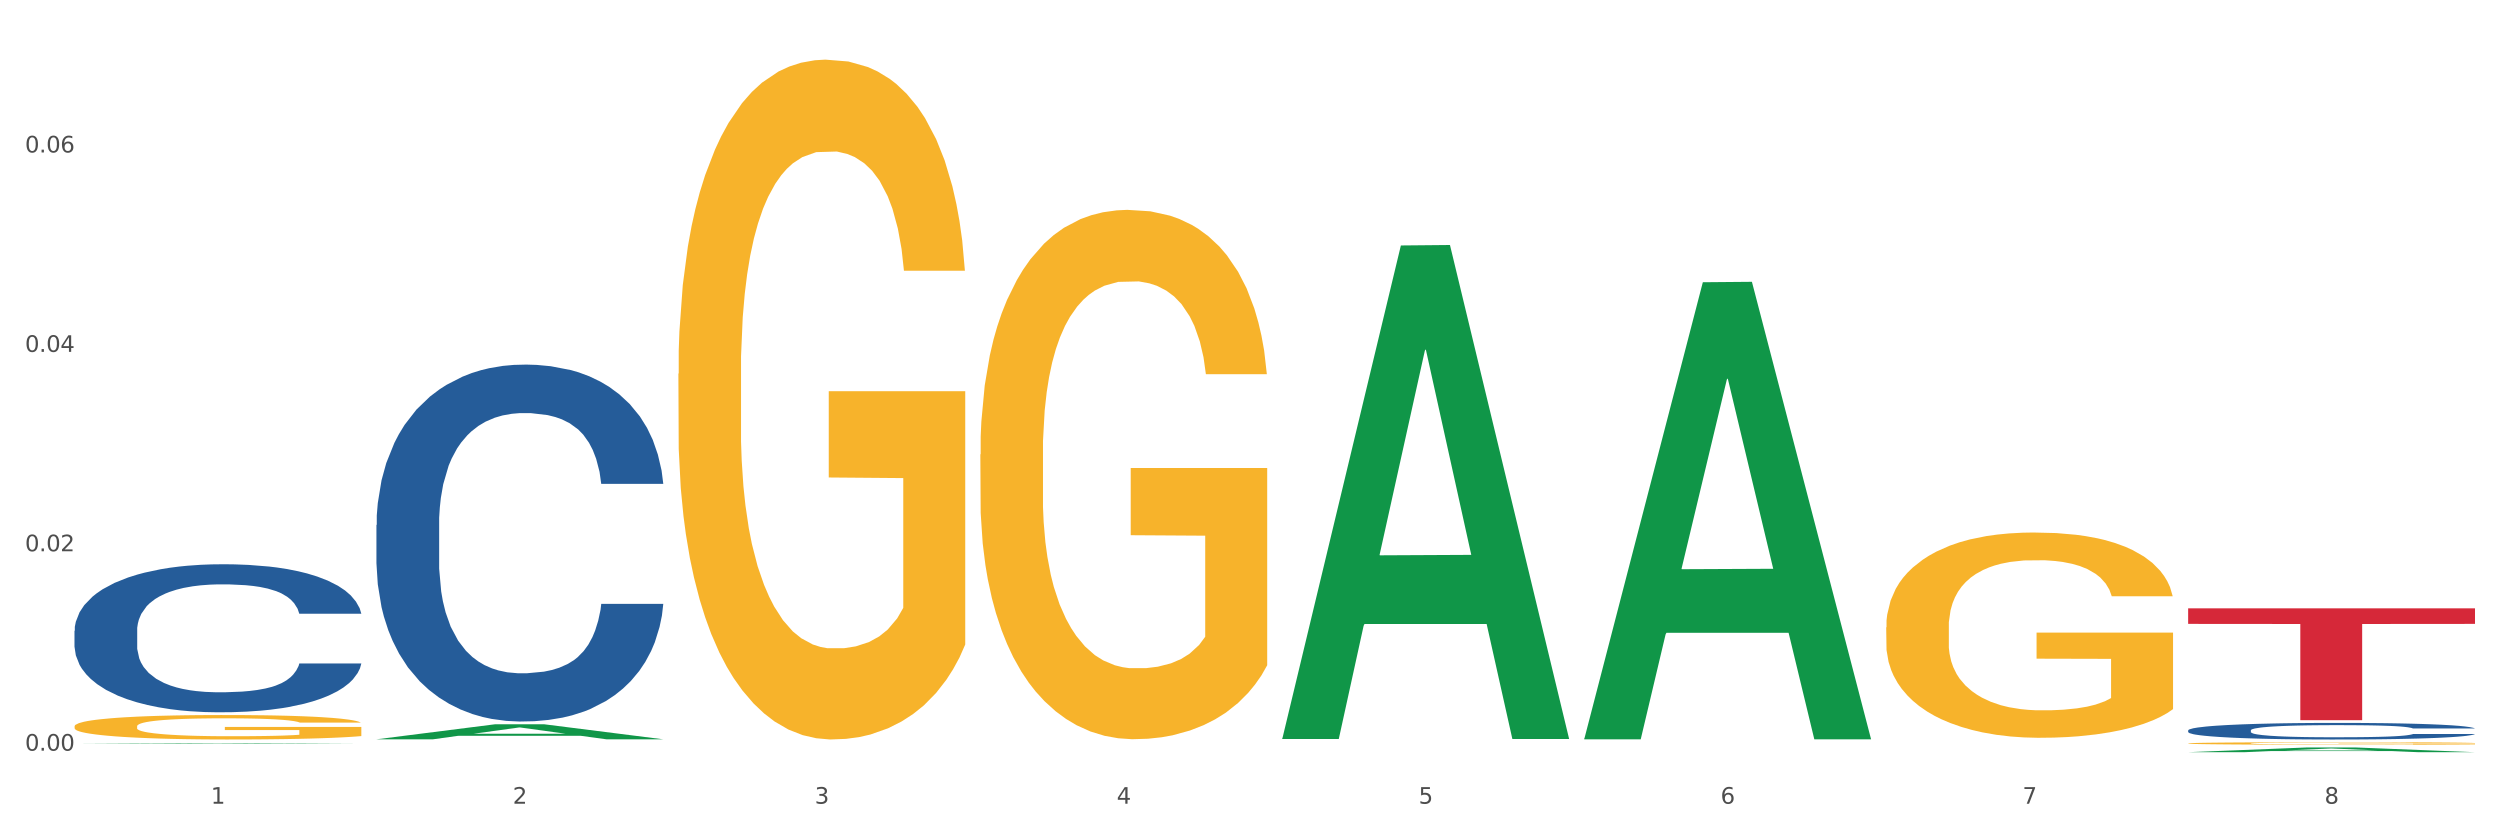 <?xml version="1.0" encoding="utf-8" standalone="no"?>
<!DOCTYPE svg PUBLIC "-//W3C//DTD SVG 1.1//EN"
  "http://www.w3.org/Graphics/SVG/1.1/DTD/svg11.dtd">
<svg xmlns:xlink="http://www.w3.org/1999/xlink" width="1080pt" height="360pt" viewBox="0 0 1080 360" xmlns="http://www.w3.org/2000/svg" version="1.1">
 <rect x="0" y="0" width="1080" height="360" fill="#333333" stroke="none"/>
 <defs>
  <style type="text/css">*{stroke-linejoin: round; stroke-linecap: butt}</style>
 </defs>
 <g id="figure_1">
  <g id="patch_1">
   <path d="M 0 360 
L 1080 360 
L 1080 0 
L 0 0 
z
" style="fill: #ffffff; stroke: #ffffff; stroke-linejoin: miter"/>
  </g>
  <g id="axes_1">
   <g id="matplotlib.axis_1">
    <g id="xtick_1">
     <g id="text_1">
      <!-- 1 -->
      <g style="fill: #4d4d4d" transform="translate(91.082 347.204) scale(0.096 -0.096)">
       <defs>
        <path id="DejaVuSans-31" d="M 794 531 
L 1825 531 
L 1825 4091 
L 703 3866 
L 703 4441 
L 1819 4666 
L 2450 4666 
L 2450 531 
L 3481 531 
L 3481 0 
L 794 0 
L 794 531 
z
" transform="scale(0.016)"/>
       </defs>
       <use xlink:href="#DejaVuSans-31"/>
      </g>
     </g>
    </g>
    <g id="xtick_2">
     <g id="text_2">
      <!-- 2 -->
      <g style="fill: #4d4d4d" transform="translate(221.525 347.204) scale(0.096 -0.096)">
       <defs>
        <path id="DejaVuSans-32" d="M 1228 531 
L 3431 531 
L 3431 0 
L 469 0 
L 469 531 
Q 828 903 1448 1529 
Q 2069 2156 2228 2338 
Q 2531 2678 2651 2914 
Q 2772 3150 2772 3378 
Q 2772 3750 2511 3984 
Q 2250 4219 1831 4219 
Q 1534 4219 1204 4116 
Q 875 4013 500 3803 
L 500 4441 
Q 881 4594 1212 4672 
Q 1544 4750 1819 4750 
Q 2544 4750 2975 4387 
Q 3406 4025 3406 3419 
Q 3406 3131 3298 2873 
Q 3191 2616 2906 2266 
Q 2828 2175 2409 1742 
Q 1991 1309 1228 531 
z
" transform="scale(0.016)"/>
       </defs>
       <use xlink:href="#DejaVuSans-32"/>
      </g>
     </g>
    </g>
    <g id="xtick_3">
     <g id="text_3">
      <!-- 3 -->
      <g style="fill: #4d4d4d" transform="translate(351.968 347.204) scale(0.096 -0.096)">
       <defs>
        <path id="DejaVuSans-33" d="M 2597 2516 
Q 3050 2419 3304 2112 
Q 3559 1806 3559 1356 
Q 3559 666 3084 287 
Q 2609 -91 1734 -91 
Q 1441 -91 1130 -33 
Q 819 25 488 141 
L 488 750 
Q 750 597 1062 519 
Q 1375 441 1716 441 
Q 2309 441 2620 675 
Q 2931 909 2931 1356 
Q 2931 1769 2642 2001 
Q 2353 2234 1838 2234 
L 1294 2234 
L 1294 2753 
L 1863 2753 
Q 2328 2753 2575 2939 
Q 2822 3125 2822 3475 
Q 2822 3834 2567 4026 
Q 2313 4219 1838 4219 
Q 1578 4219 1281 4162 
Q 984 4106 628 3988 
L 628 4550 
Q 988 4650 1302 4700 
Q 1616 4750 1894 4750 
Q 2613 4750 3031 4423 
Q 3450 4097 3450 3541 
Q 3450 3153 3228 2886 
Q 3006 2619 2597 2516 
z
" transform="scale(0.016)"/>
       </defs>
       <use xlink:href="#DejaVuSans-33"/>
      </g>
     </g>
    </g>
    <g id="xtick_4">
     <g id="text_4">
      <!-- 4 -->
      <g style="fill: #4d4d4d" transform="translate(482.412 347.204) scale(0.096 -0.096)">
       <defs>
        <path id="DejaVuSans-34" d="M 2419 4116 
L 825 1625 
L 2419 1625 
L 2419 4116 
z
M 2253 4666 
L 3047 4666 
L 3047 1625 
L 3713 1625 
L 3713 1100 
L 3047 1100 
L 3047 0 
L 2419 0 
L 2419 1100 
L 313 1100 
L 313 1709 
L 2253 4666 
z
" transform="scale(0.016)"/>
       </defs>
       <use xlink:href="#DejaVuSans-34"/>
      </g>
     </g>
    </g>
    <g id="xtick_5">
     <g id="text_5">
      <!-- 5 -->
      <g style="fill: #4d4d4d" transform="translate(612.855 347.204) scale(0.096 -0.096)">
       <defs>
        <path id="DejaVuSans-35" d="M 691 4666 
L 3169 4666 
L 3169 4134 
L 1269 4134 
L 1269 2991 
Q 1406 3038 1543 3061 
Q 1681 3084 1819 3084 
Q 2600 3084 3056 2656 
Q 3513 2228 3513 1497 
Q 3513 744 3044 326 
Q 2575 -91 1722 -91 
Q 1428 -91 1123 -41 
Q 819 9 494 109 
L 494 744 
Q 775 591 1075 516 
Q 1375 441 1709 441 
Q 2250 441 2565 725 
Q 2881 1009 2881 1497 
Q 2881 1984 2565 2268 
Q 2250 2553 1709 2553 
Q 1456 2553 1204 2497 
Q 953 2441 691 2322 
L 691 4666 
z
" transform="scale(0.016)"/>
       </defs>
       <use xlink:href="#DejaVuSans-35"/>
      </g>
     </g>
    </g>
    <g id="xtick_6">
     <g id="text_6">
      <!-- 6 -->
      <g style="fill: #4d4d4d" transform="translate(743.299 347.204) scale(0.096 -0.096)">
       <defs>
        <path id="DejaVuSans-36" d="M 2113 2584 
Q 1688 2584 1439 2293 
Q 1191 2003 1191 1497 
Q 1191 994 1439 701 
Q 1688 409 2113 409 
Q 2538 409 2786 701 
Q 3034 994 3034 1497 
Q 3034 2003 2786 2293 
Q 2538 2584 2113 2584 
z
M 3366 4563 
L 3366 3988 
Q 3128 4100 2886 4159 
Q 2644 4219 2406 4219 
Q 1781 4219 1451 3797 
Q 1122 3375 1075 2522 
Q 1259 2794 1537 2939 
Q 1816 3084 2150 3084 
Q 2853 3084 3261 2657 
Q 3669 2231 3669 1497 
Q 3669 778 3244 343 
Q 2819 -91 2113 -91 
Q 1303 -91 875 529 
Q 447 1150 447 2328 
Q 447 3434 972 4092 
Q 1497 4750 2381 4750 
Q 2619 4750 2861 4703 
Q 3103 4656 3366 4563 
z
" transform="scale(0.016)"/>
       </defs>
       <use xlink:href="#DejaVuSans-36"/>
      </g>
     </g>
    </g>
    <g id="xtick_7">
     <g id="text_7">
      <!-- 7 -->
      <g style="fill: #4d4d4d" transform="translate(873.742 347.204) scale(0.096 -0.096)">
       <defs>
        <path id="DejaVuSans-37" d="M 525 4666 
L 3525 4666 
L 3525 4397 
L 1831 0 
L 1172 0 
L 2766 4134 
L 525 4134 
L 525 4666 
z
" transform="scale(0.016)"/>
       </defs>
       <use xlink:href="#DejaVuSans-37"/>
      </g>
     </g>
    </g>
    <g id="xtick_8">
     <g id="text_8">
      <!-- 8 -->
      <g style="fill: #4d4d4d" transform="translate(1004.185 347.204) scale(0.096 -0.096)">
       <defs>
        <path id="DejaVuSans-38" d="M 2034 2216 
Q 1584 2216 1326 1975 
Q 1069 1734 1069 1313 
Q 1069 891 1326 650 
Q 1584 409 2034 409 
Q 2484 409 2743 651 
Q 3003 894 3003 1313 
Q 3003 1734 2745 1975 
Q 2488 2216 2034 2216 
z
M 1403 2484 
Q 997 2584 770 2862 
Q 544 3141 544 3541 
Q 544 4100 942 4425 
Q 1341 4750 2034 4750 
Q 2731 4750 3128 4425 
Q 3525 4100 3525 3541 
Q 3525 3141 3298 2862 
Q 3072 2584 2669 2484 
Q 3125 2378 3379 2068 
Q 3634 1759 3634 1313 
Q 3634 634 3220 271 
Q 2806 -91 2034 -91 
Q 1263 -91 848 271 
Q 434 634 434 1313 
Q 434 1759 690 2068 
Q 947 2378 1403 2484 
z
M 1172 3481 
Q 1172 3119 1398 2916 
Q 1625 2713 2034 2713 
Q 2441 2713 2670 2916 
Q 2900 3119 2900 3481 
Q 2900 3844 2670 4047 
Q 2441 4250 2034 4250 
Q 1625 4250 1398 4047 
Q 1172 3844 1172 3481 
z
" transform="scale(0.016)"/>
       </defs>
       <use xlink:href="#DejaVuSans-38"/>
      </g>
     </g>
    </g>
    <g id="xtick_9"/>
    <g id="xtick_10"/>
    <g id="xtick_11"/>
    <g id="xtick_12"/>
    <g id="xtick_13"/>
    <g id="xtick_14"/>
    <g id="xtick_15"/>
   </g>
   <g id="matplotlib.axis_2">
    <g id="ytick_1">
     <g id="text_9">
      <!-- 0.00 -->
      <g style="fill: #4d4d4d" transform="translate(10.8 324.292) scale(0.096 -0.096)">
       <defs>
        <path id="DejaVuSans-30" d="M 2034 4250 
Q 1547 4250 1301 3770 
Q 1056 3291 1056 2328 
Q 1056 1369 1301 889 
Q 1547 409 2034 409 
Q 2525 409 2770 889 
Q 3016 1369 3016 2328 
Q 3016 3291 2770 3770 
Q 2525 4250 2034 4250 
z
M 2034 4750 
Q 2819 4750 3233 4129 
Q 3647 3509 3647 2328 
Q 3647 1150 3233 529 
Q 2819 -91 2034 -91 
Q 1250 -91 836 529 
Q 422 1150 422 2328 
Q 422 3509 836 4129 
Q 1250 4750 2034 4750 
z
" transform="scale(0.016)"/>
        <path id="DejaVuSans-2e" d="M 684 794 
L 1344 794 
L 1344 0 
L 684 0 
L 684 794 
z
" transform="scale(0.016)"/>
       </defs>
       <use xlink:href="#DejaVuSans-30"/>
       <use xlink:href="#DejaVuSans-2e" transform="translate(63.623 0)"/>
       <use xlink:href="#DejaVuSans-30" transform="translate(95.41 0)"/>
       <use xlink:href="#DejaVuSans-30" transform="translate(159.033 0)"/>
      </g>
     </g>
    </g>
    <g id="ytick_2">
     <g id="text_10">
      <!-- 0.02 -->
      <g style="fill: #4d4d4d" transform="translate(10.8 238.152) scale(0.096 -0.096)">
       <use xlink:href="#DejaVuSans-30"/>
       <use xlink:href="#DejaVuSans-2e" transform="translate(63.623 0)"/>
       <use xlink:href="#DejaVuSans-30" transform="translate(95.41 0)"/>
       <use xlink:href="#DejaVuSans-32" transform="translate(159.033 0)"/>
      </g>
     </g>
    </g>
    <g id="ytick_3">
     <g id="text_11">
      <!-- 0.04 -->
      <g style="fill: #4d4d4d" transform="translate(10.8 152.012) scale(0.096 -0.096)">
       <use xlink:href="#DejaVuSans-30"/>
       <use xlink:href="#DejaVuSans-2e" transform="translate(63.623 0)"/>
       <use xlink:href="#DejaVuSans-30" transform="translate(95.41 0)"/>
       <use xlink:href="#DejaVuSans-34" transform="translate(159.033 0)"/>
      </g>
     </g>
    </g>
    <g id="ytick_4">
     <g id="text_12">
      <!-- 0.06 -->
      <g style="fill: #4d4d4d" transform="translate(10.8 65.872) scale(0.096 -0.096)">
       <use xlink:href="#DejaVuSans-30"/>
       <use xlink:href="#DejaVuSans-2e" transform="translate(63.623 0)"/>
       <use xlink:href="#DejaVuSans-30" transform="translate(95.41 0)"/>
       <use xlink:href="#DejaVuSans-36" transform="translate(159.033 0)"/>
      </g>
     </g>
    </g>
    <g id="ytick_5"/>
    <g id="ytick_6"/>
    <g id="ytick_7"/>
    <g id="ytick_8"/>
   </g>
   <g id="PolyCollection_1">
    <path d="M 32.175 321.328 
L 32.303 321.328 
L 83.404 321.033 
L 104.611 321.033 
L 156.096 321.328 
L 131.567 321.328 
L 120.453 321.26 
L 67.691 321.26 
L 67.307 321.261 
L 56.576 321.328 
L 32.175 321.328 
L 32.175 321.328 
L 74.334 321.219 
L 113.81 321.218 
L 94.263 321.096 
L 94.008 321.095 
L 93.752 321.096 
L 74.206 321.218 
L 74.334 321.219 
L 32.175 321.328 
z
" clip-path="url(#p56f056d8d1)" style="fill: #109648"/>
    <path d="M 423.505 196.333 
L 423.651 196.124 
L 423.651 188.605 
L 423.944 182.131 
L 425.407 166.468 
L 427.602 153.519 
L 429.211 146.627 
L 430.82 140.989 
L 432.722 135.35 
L 435.063 129.502 
L 439.306 120.94 
L 441.94 116.554 
L 445.158 111.959 
L 451.011 105.276 
L 455.254 101.517 
L 459.643 98.384 
L 466.812 94.625 
L 471.494 92.954 
L 476.468 91.701 
L 482.467 90.866 
L 487.002 90.657 
L 496.951 91.284 
L 505.437 93.163 
L 509.533 94.625 
L 514.8 97.131 
L 517.58 98.802 
L 522.115 102.143 
L 526.797 106.529 
L 530.016 110.288 
L 534.844 117.389 
L 538.502 124.49 
L 541.867 133.261 
L 543.622 139.318 
L 544.939 144.957 
L 546.11 151.431 
L 547.28 161.664 
L 520.945 161.664 
L 519.921 154.355 
L 518.312 147.463 
L 515.971 140.78 
L 513.922 136.603 
L 510.411 131.382 
L 507.192 128.04 
L 503.827 125.534 
L 499.731 123.446 
L 496.512 122.401 
L 491.976 121.566 
L 483.052 121.775 
L 477.053 123.446 
L 472.957 125.534 
L 470.323 127.414 
L 467.982 129.502 
L 465.349 132.426 
L 462.276 136.812 
L 460.082 140.78 
L 457.887 145.792 
L 456.131 150.804 
L 454.522 156.652 
L 453.205 162.917 
L 452.181 169.392 
L 451.303 177.328 
L 450.572 190.485 
L 450.572 219.097 
L 450.864 225.571 
L 451.596 234.134 
L 452.474 240.608 
L 453.937 248.335 
L 455.254 253.556 
L 457.741 261.075 
L 460.521 267.34 
L 462.715 271.308 
L 464.91 274.649 
L 468.714 279.244 
L 472.957 283.003 
L 476.614 285.301 
L 481.589 287.389 
L 484.954 288.224 
L 487.88 288.642 
L 495.049 288.642 
L 500.17 288.016 
L 505.875 286.554 
L 510.265 284.674 
L 513.922 282.377 
L 518.019 278.618 
L 520.652 275.067 
L 520.652 231.419 
L 488.465 231.21 
L 488.465 202.18 
L 547.426 202.18 
L 547.426 287.389 
L 544.939 291.775 
L 542.159 295.743 
L 539.233 299.293 
L 534.844 303.679 
L 529.577 307.856 
L 524.895 310.78 
L 519.921 313.286 
L 514.069 315.583 
L 506.461 317.672 
L 501.779 318.507 
L 495.927 319.133 
L 489.05 319.342 
L 483.052 318.925 
L 477.2 317.88 
L 471.055 316.001 
L 465.056 313.286 
L 460.521 310.571 
L 455.985 307.229 
L 451.157 302.844 
L 447.353 298.667 
L 444.427 294.907 
L 441.208 290.104 
L 437.697 283.839 
L 435.063 278.2 
L 432.722 272.352 
L 430.235 264.834 
L 428.48 258.36 
L 426.724 250.215 
L 425.7 244.158 
L 424.529 234.76 
L 423.651 221.603 
L 423.505 196.333 
z
" clip-path="url(#p56f056d8d1)" style="fill: #f7b32b"/>
    <path d="M 814.835 271.024 
L 814.982 270.943 
L 814.982 268.028 
L 815.274 265.517 
L 816.737 259.442 
L 818.932 254.421 
L 820.541 251.748 
L 822.151 249.561 
L 824.053 247.375 
L 826.394 245.107 
L 830.636 241.786 
L 833.27 240.085 
L 836.489 238.303 
L 842.341 235.712 
L 846.584 234.254 
L 850.973 233.039 
L 858.142 231.581 
L 862.824 230.933 
L 867.798 230.447 
L 873.797 230.123 
L 878.332 230.042 
L 888.281 230.285 
L 896.767 231.014 
L 900.863 231.581 
L 906.13 232.553 
L 908.91 233.201 
L 913.446 234.497 
L 918.127 236.198 
L 921.346 237.655 
L 926.174 240.409 
L 929.832 243.163 
L 933.197 246.565 
L 934.953 248.913 
L 936.269 251.1 
L 937.44 253.611 
L 938.61 257.58 
L 912.275 257.58 
L 911.251 254.745 
L 909.642 252.072 
L 907.301 249.48 
L 905.253 247.861 
L 901.741 245.836 
L 898.522 244.54 
L 895.157 243.568 
L 891.061 242.758 
L 887.842 242.353 
L 883.307 242.029 
L 874.382 242.11 
L 868.383 242.758 
L 864.287 243.568 
L 861.653 244.297 
L 859.312 245.107 
L 856.679 246.241 
L 853.606 247.941 
L 851.412 249.48 
L 849.217 251.424 
L 847.462 253.368 
L 845.852 255.636 
L 844.536 258.066 
L 843.511 260.576 
L 842.634 263.654 
L 841.902 268.757 
L 841.902 279.853 
L 842.195 282.363 
L 842.926 285.684 
L 843.804 288.195 
L 845.267 291.192 
L 846.584 293.216 
L 849.071 296.132 
L 851.851 298.562 
L 854.045 300.101 
L 856.24 301.397 
L 860.044 303.178 
L 864.287 304.636 
L 867.944 305.527 
L 872.919 306.337 
L 876.284 306.661 
L 879.21 306.823 
L 886.379 306.823 
L 891.5 306.58 
L 897.206 306.013 
L 901.595 305.284 
L 905.253 304.393 
L 909.349 302.935 
L 911.983 301.559 
L 911.983 284.631 
L 879.795 284.55 
L 879.795 273.292 
L 938.757 273.292 
L 938.757 306.337 
L 936.269 308.038 
L 933.49 309.577 
L 930.563 310.954 
L 926.174 312.655 
L 920.907 314.274 
L 916.225 315.408 
L 911.251 316.38 
L 905.399 317.271 
L 897.791 318.081 
L 893.109 318.405 
L 887.257 318.648 
L 880.38 318.729 
L 874.382 318.567 
L 868.53 318.162 
L 862.385 317.433 
L 856.386 316.38 
L 851.851 315.327 
L 847.315 314.031 
L 842.487 312.331 
L 838.683 310.711 
L 835.757 309.253 
L 832.538 307.39 
L 829.027 304.96 
L 826.394 302.773 
L 824.053 300.506 
L 821.565 297.59 
L 819.81 295.079 
L 818.054 291.92 
L 817.03 289.572 
L 815.86 285.927 
L 814.982 280.824 
L 814.835 271.024 
z
" clip-path="url(#p56f056d8d1)" style="fill: #f7b32b"/>
    <path d="M 945.279 315.515 
L 945.425 315.509 
L 945.425 315.325 
L 945.865 315.077 
L 947.476 314.618 
L 949.527 314.271 
L 953.042 313.865 
L 954.946 313.694 
L 957.437 313.504 
L 962.563 313.197 
L 968.422 312.934 
L 972.524 312.79 
L 975.6 312.699 
L 982.484 312.535 
L 986.439 312.463 
L 990.541 312.404 
L 994.056 312.365 
L 999.915 312.319 
L 1004.603 312.299 
L 1010.022 312.293 
L 1014.563 312.299 
L 1020.569 312.325 
L 1029.358 312.404 
L 1032.727 312.45 
L 1037.268 312.528 
L 1041.955 312.633 
L 1045.763 312.738 
L 1050.158 312.889 
L 1054.699 313.085 
L 1059.093 313.334 
L 1062.169 313.563 
L 1064.659 313.806 
L 1066.856 314.1 
L 1068.468 314.421 
L 1069.2 314.69 
L 1042.394 314.69 
L 1041.662 314.448 
L 1040.197 314.186 
L 1038.732 314.009 
L 1037.121 313.865 
L 1034.631 313.701 
L 1032.434 313.596 
L 1028.772 313.472 
L 1025.403 313.393 
L 1022.62 313.347 
L 1019.251 313.308 
L 1012.073 313.269 
L 1006.946 313.269 
L 1003.724 313.282 
L 999.769 313.314 
L 996.4 313.36 
L 992.445 313.439 
L 989.369 313.524 
L 986.293 313.635 
L 984.535 313.714 
L 981.899 313.858 
L 980.141 313.976 
L 977.797 314.179 
L 976.479 314.323 
L 974.135 314.697 
L 973.11 314.972 
L 972.67 315.162 
L 972.377 315.371 
L 972.377 316.393 
L 973.256 316.852 
L 973.989 317.048 
L 975.16 317.271 
L 977.358 317.559 
L 980.58 317.841 
L 983.949 318.044 
L 986.732 318.168 
L 989.369 318.26 
L 992.006 318.332 
L 995.228 318.398 
L 997.865 318.437 
L 1001.82 318.476 
L 1006.507 318.496 
L 1010.169 318.496 
L 1017.639 318.463 
L 1021.008 318.43 
L 1024.231 318.385 
L 1027.746 318.312 
L 1030.53 318.234 
L 1032.141 318.175 
L 1034.777 318.05 
L 1036.828 317.919 
L 1038.586 317.769 
L 1039.758 317.638 
L 1041.076 317.441 
L 1042.101 317.219 
L 1042.394 317.101 
L 1069.2 317.101 
L 1068.614 317.336 
L 1067.589 317.566 
L 1065.538 317.874 
L 1063.927 318.05 
L 1061.437 318.267 
L 1058.8 318.45 
L 1055.138 318.653 
L 1051.769 318.804 
L 1048.254 318.935 
L 1044.445 319.053 
L 1037.561 319.216 
L 1035.07 319.262 
L 1029.797 319.341 
L 1025.696 319.387 
L 1019.69 319.433 
L 1013.538 319.459 
L 1007.093 319.465 
L 1001.38 319.452 
L 995.082 319.413 
L 991.127 319.374 
L 986.732 319.315 
L 981.606 319.223 
L 976.772 319.112 
L 972.231 318.981 
L 967.983 318.83 
L 964.028 318.66 
L 958.901 318.378 
L 955.093 318.103 
L 952.31 317.847 
L 950.406 317.631 
L 948.501 317.356 
L 947.476 317.166 
L 945.865 316.708 
L 945.279 316.282 
L 945.279 315.515 
z
" clip-path="url(#p56f056d8d1)" style="fill: #255c99"/>
    <path d="M 162.618 226.786 
L 162.765 226.645 
L 162.765 222.702 
L 163.204 217.351 
L 164.816 207.493 
L 166.866 200.029 
L 170.382 191.298 
L 172.286 187.637 
L 174.776 183.553 
L 179.903 176.934 
L 185.762 171.301 
L 189.863 168.203 
L 192.94 166.231 
L 199.824 162.711 
L 203.779 161.162 
L 207.88 159.894 
L 211.396 159.049 
L 217.255 158.064 
L 221.942 157.641 
L 227.362 157.5 
L 231.903 157.641 
L 237.909 158.204 
L 246.697 159.894 
L 250.066 160.88 
L 254.607 162.57 
L 259.295 164.823 
L 263.103 167.076 
L 267.497 170.315 
L 272.038 174.54 
L 276.433 179.891 
L 279.509 184.82 
L 281.999 190.031 
L 284.196 196.368 
L 285.807 203.268 
L 286.54 209.042 
L 259.734 209.042 
L 259.002 203.832 
L 257.537 198.199 
L 256.072 194.396 
L 254.461 191.298 
L 251.971 187.778 
L 249.773 185.524 
L 246.111 182.849 
L 242.742 181.159 
L 239.959 180.173 
L 236.59 179.328 
L 229.413 178.483 
L 224.286 178.483 
L 221.064 178.765 
L 217.109 179.469 
L 213.74 180.455 
L 209.785 182.145 
L 206.709 183.975 
L 203.633 186.369 
L 201.875 188.059 
L 199.238 191.157 
L 197.48 193.692 
L 195.137 198.058 
L 193.818 201.156 
L 191.475 209.183 
L 190.449 215.097 
L 190.01 219.181 
L 189.717 223.688 
L 189.717 245.656 
L 190.596 255.514 
L 191.328 259.739 
L 192.5 264.527 
L 194.697 270.723 
L 197.92 276.778 
L 201.289 281.144 
L 204.072 283.82 
L 206.709 285.791 
L 209.345 287.34 
L 212.568 288.748 
L 215.204 289.593 
L 219.159 290.438 
L 223.847 290.861 
L 227.509 290.861 
L 234.979 290.157 
L 238.348 289.453 
L 241.571 288.467 
L 245.086 286.918 
L 247.869 285.228 
L 249.48 283.96 
L 252.117 281.285 
L 254.168 278.468 
L 255.926 275.229 
L 257.097 272.413 
L 258.416 268.188 
L 259.441 263.4 
L 259.734 260.865 
L 286.54 260.865 
L 285.954 265.935 
L 284.928 270.864 
L 282.878 277.483 
L 281.266 281.285 
L 278.776 285.932 
L 276.14 289.875 
L 272.478 294.241 
L 269.109 297.48 
L 265.593 300.296 
L 261.785 302.831 
L 254.9 306.352 
L 252.41 307.337 
L 247.137 309.027 
L 243.035 310.013 
L 237.03 310.999 
L 230.878 311.562 
L 224.433 311.703 
L 218.72 311.421 
L 212.421 310.576 
L 208.466 309.731 
L 204.072 308.464 
L 198.945 306.492 
L 194.111 304.098 
L 189.571 301.282 
L 185.323 298.043 
L 181.368 294.381 
L 176.241 288.326 
L 172.432 282.411 
L 169.649 276.919 
L 167.745 272.272 
L 165.841 266.357 
L 164.816 262.274 
L 163.204 252.416 
L 162.618 243.262 
L 162.618 226.786 
z
" clip-path="url(#p56f056d8d1)" style="fill: #255c99"/>
    <path d="M 32.175 272.491 
L 32.321 272.433 
L 32.321 270.798 
L 32.761 268.578 
L 34.372 264.489 
L 36.423 261.393 
L 39.938 257.772 
L 41.843 256.253 
L 44.333 254.559 
L 49.46 251.814 
L 55.319 249.478 
L 59.42 248.193 
L 62.496 247.375 
L 69.381 245.914 
L 73.336 245.272 
L 77.437 244.746 
L 80.953 244.396 
L 86.812 243.987 
L 91.499 243.812 
L 96.919 243.753 
L 101.46 243.812 
L 107.465 244.045 
L 116.254 244.746 
L 119.623 245.155 
L 124.164 245.856 
L 128.851 246.791 
L 132.66 247.725 
L 137.054 249.069 
L 141.595 250.821 
L 145.989 253.041 
L 149.065 255.085 
L 151.555 257.246 
L 153.753 259.875 
L 155.364 262.737 
L 156.096 265.132 
L 129.291 265.132 
L 128.558 262.97 
L 127.093 260.634 
L 125.629 259.057 
L 124.017 257.772 
L 121.527 256.312 
L 119.33 255.377 
L 115.668 254.267 
L 112.299 253.566 
L 109.516 253.157 
L 106.147 252.807 
L 98.969 252.456 
L 93.843 252.456 
L 90.62 252.573 
L 86.665 252.865 
L 83.296 253.274 
L 79.341 253.975 
L 76.265 254.735 
L 73.189 255.728 
L 71.431 256.428 
L 68.795 257.713 
L 67.037 258.765 
L 64.693 260.576 
L 63.375 261.861 
L 61.031 265.19 
L 60.006 267.643 
L 59.567 269.337 
L 59.274 271.206 
L 59.274 280.318 
L 60.152 284.407 
L 60.885 286.16 
L 62.057 288.146 
L 64.254 290.716 
L 67.476 293.227 
L 70.845 295.038 
L 73.629 296.148 
L 76.265 296.966 
L 78.902 297.608 
L 82.124 298.192 
L 84.761 298.543 
L 88.716 298.893 
L 93.403 299.068 
L 97.065 299.068 
L 104.536 298.776 
L 107.905 298.484 
L 111.127 298.075 
L 114.643 297.433 
L 117.426 296.732 
L 119.037 296.206 
L 121.674 295.096 
L 123.724 293.928 
L 125.482 292.585 
L 126.654 291.417 
L 127.972 289.664 
L 128.998 287.678 
L 129.291 286.627 
L 156.096 286.627 
L 155.51 288.73 
L 154.485 290.774 
L 152.434 293.519 
L 150.823 295.096 
L 148.333 297.024 
L 145.696 298.659 
L 142.034 300.47 
L 138.665 301.814 
L 135.15 302.982 
L 131.341 304.033 
L 124.457 305.494 
L 121.967 305.902 
L 116.693 306.603 
L 112.592 307.012 
L 106.586 307.421 
L 100.434 307.655 
L 93.989 307.713 
L 88.276 307.596 
L 81.978 307.246 
L 78.023 306.895 
L 73.629 306.37 
L 68.502 305.552 
L 63.668 304.559 
L 59.127 303.391 
L 54.879 302.047 
L 50.924 300.529 
L 45.798 298.017 
L 41.989 295.564 
L 39.206 293.286 
L 37.302 291.358 
L 35.398 288.905 
L 34.372 287.211 
L 32.761 283.122 
L 32.175 279.325 
L 32.175 272.491 
z
" clip-path="url(#p56f056d8d1)" style="fill: #255c99"/>
    <path d="M 945.279 321.145 
L 945.425 321.144 
L 945.425 321.108 
L 945.718 321.078 
L 947.181 321.004 
L 949.375 320.942 
L 950.985 320.91 
L 952.594 320.883 
L 954.496 320.856 
L 956.837 320.829 
L 961.08 320.788 
L 963.713 320.767 
L 966.932 320.746 
L 972.784 320.714 
L 977.027 320.696 
L 981.416 320.681 
L 988.585 320.664 
L 993.267 320.656 
L 998.242 320.65 
L 1004.24 320.646 
L 1008.776 320.645 
L 1018.724 320.648 
L 1027.21 320.657 
L 1031.307 320.664 
L 1036.574 320.676 
L 1039.354 320.683 
L 1043.889 320.699 
L 1048.571 320.72 
L 1051.79 320.738 
L 1056.618 320.771 
L 1060.275 320.805 
L 1063.64 320.846 
L 1065.396 320.875 
L 1066.713 320.902 
L 1067.883 320.932 
L 1069.054 320.981 
L 1042.719 320.981 
L 1041.694 320.946 
L 1040.085 320.914 
L 1037.744 320.882 
L 1035.696 320.862 
L 1032.185 320.838 
L 1028.966 320.822 
L 1025.601 320.81 
L 1021.504 320.8 
L 1018.285 320.795 
L 1013.75 320.791 
L 1004.825 320.792 
L 998.827 320.8 
L 994.73 320.81 
L 992.097 320.819 
L 989.756 320.829 
L 987.122 320.843 
L 984.05 320.863 
L 981.855 320.882 
L 979.661 320.906 
L 977.905 320.929 
L 976.296 320.957 
L 974.979 320.987 
L 973.955 321.017 
L 973.077 321.055 
L 972.345 321.117 
L 972.345 321.253 
L 972.638 321.283 
L 973.37 321.324 
L 974.247 321.354 
L 975.71 321.391 
L 977.027 321.416 
L 979.514 321.451 
L 982.294 321.481 
L 984.489 321.5 
L 986.683 321.516 
L 990.487 321.537 
L 994.73 321.555 
L 998.388 321.566 
L 1003.362 321.576 
L 1006.727 321.58 
L 1009.653 321.582 
L 1016.822 321.582 
L 1021.943 321.579 
L 1027.649 321.572 
L 1032.038 321.563 
L 1035.696 321.552 
L 1039.792 321.534 
L 1042.426 321.517 
L 1042.426 321.311 
L 1010.239 321.31 
L 1010.239 321.173 
L 1069.2 321.173 
L 1069.2 321.576 
L 1066.713 321.597 
L 1063.933 321.615 
L 1061.007 321.632 
L 1056.618 321.653 
L 1051.351 321.673 
L 1046.669 321.686 
L 1041.694 321.698 
L 1035.842 321.709 
L 1028.234 321.719 
L 1023.553 321.723 
L 1017.7 321.726 
L 1010.824 321.727 
L 1004.825 321.725 
L 998.973 321.72 
L 992.828 321.711 
L 986.83 321.698 
L 982.294 321.685 
L 977.759 321.67 
L 972.931 321.649 
L 969.127 321.629 
L 966.201 321.611 
L 962.982 321.589 
L 959.47 321.559 
L 956.837 321.532 
L 954.496 321.505 
L 952.009 321.469 
L 950.253 321.438 
L 948.498 321.4 
L 947.473 321.371 
L 946.303 321.327 
L 945.425 321.265 
L 945.279 321.145 
z
" clip-path="url(#p56f056d8d1)" style="fill: #f7b32b"/>
    <path d="M 293.062 161.478 
L 293.208 161.21 
L 293.208 151.554 
L 293.501 143.239 
L 294.964 123.123 
L 297.158 106.493 
L 298.768 97.642 
L 300.377 90.4 
L 302.279 83.158 
L 304.62 75.648 
L 308.863 64.651 
L 311.496 59.019 
L 314.715 53.118 
L 320.567 44.535 
L 324.81 39.707 
L 329.199 35.684 
L 336.368 30.856 
L 341.05 28.71 
L 346.025 27.101 
L 352.023 26.028 
L 356.559 25.759 
L 366.507 26.564 
L 374.993 28.978 
L 379.09 30.856 
L 384.357 34.074 
L 387.137 36.22 
L 391.672 40.512 
L 396.354 46.144 
L 399.573 50.972 
L 404.401 60.092 
L 408.058 69.211 
L 411.423 80.476 
L 413.179 88.255 
L 414.496 95.496 
L 415.666 103.811 
L 416.837 116.954 
L 390.502 116.954 
L 389.477 107.566 
L 387.868 98.715 
L 385.527 90.132 
L 383.479 84.768 
L 379.968 78.062 
L 376.749 73.771 
L 373.384 70.552 
L 369.287 67.87 
L 366.069 66.529 
L 361.533 65.456 
L 352.608 65.724 
L 346.61 67.87 
L 342.513 70.552 
L 339.88 72.966 
L 337.539 75.648 
L 334.905 79.403 
L 331.833 85.036 
L 329.638 90.132 
L 327.444 96.569 
L 325.688 103.007 
L 324.079 110.517 
L 322.762 118.563 
L 321.738 126.878 
L 320.86 137.07 
L 320.128 153.968 
L 320.128 190.714 
L 320.421 199.029 
L 321.153 210.026 
L 322.03 218.341 
L 323.493 228.265 
L 324.81 234.97 
L 327.297 244.626 
L 330.077 252.673 
L 332.272 257.769 
L 334.466 262.06 
L 338.27 267.961 
L 342.513 272.789 
L 346.171 275.74 
L 351.145 278.422 
L 354.51 279.495 
L 357.436 280.031 
L 364.605 280.031 
L 369.726 279.226 
L 375.432 277.349 
L 379.821 274.935 
L 383.479 271.985 
L 387.576 267.157 
L 390.209 262.597 
L 390.209 206.539 
L 358.022 206.271 
L 358.022 168.988 
L 416.983 168.988 
L 416.983 278.422 
L 414.496 284.054 
L 411.716 289.151 
L 408.79 293.71 
L 404.401 299.343 
L 399.134 304.707 
L 394.452 308.462 
L 389.477 311.681 
L 383.625 314.631 
L 376.017 317.314 
L 371.336 318.386 
L 365.483 319.191 
L 358.607 319.459 
L 352.608 318.923 
L 346.756 317.582 
L 340.611 315.168 
L 334.613 311.681 
L 330.077 308.194 
L 325.542 303.903 
L 320.714 298.27 
L 316.91 292.906 
L 313.984 288.078 
L 310.765 281.909 
L 307.253 273.862 
L 304.62 266.62 
L 302.279 259.11 
L 299.792 249.454 
L 298.036 241.139 
L 296.281 230.679 
L 295.256 222.9 
L 294.086 210.831 
L 293.208 193.933 
L 293.062 161.478 
z
" clip-path="url(#p56f056d8d1)" style="fill: #f7b32b"/>
    <path d="M 945.279 262.807 
L 1069.2 262.807 
L 1069.2 269.52 
L 1020.454 269.565 
L 1020.454 311.113 
L 993.731 311.113 
L 993.731 269.565 
L 945.279 269.52 
L 945.279 262.852 
L 945.279 262.807 
z
" clip-path="url(#p56f056d8d1)" style="fill: #d62839"/>
    <path d="M 32.175 313.778 
L 32.321 313.769 
L 32.321 313.421 
L 32.614 313.122 
L 34.077 312.398 
L 36.272 311.799 
L 37.881 311.48 
L 39.49 311.22 
L 41.392 310.959 
L 43.733 310.689 
L 47.976 310.293 
L 50.61 310.09 
L 53.828 309.878 
L 59.681 309.569 
L 63.923 309.395 
L 68.313 309.25 
L 75.482 309.076 
L 80.163 308.999 
L 85.138 308.941 
L 91.136 308.902 
L 95.672 308.893 
L 105.621 308.922 
L 114.106 309.009 
L 118.203 309.076 
L 123.47 309.192 
L 126.25 309.269 
L 130.785 309.424 
L 135.467 309.627 
L 138.686 309.8 
L 143.514 310.129 
L 147.172 310.457 
L 150.537 310.862 
L 152.292 311.142 
L 153.609 311.403 
L 154.779 311.702 
L 155.95 312.176 
L 129.615 312.176 
L 128.591 311.838 
L 126.981 311.519 
L 124.64 311.21 
L 122.592 311.017 
L 119.081 310.775 
L 115.862 310.621 
L 112.497 310.505 
L 108.4 310.409 
L 105.182 310.36 
L 100.646 310.322 
L 91.722 310.331 
L 85.723 310.409 
L 81.626 310.505 
L 78.993 310.592 
L 76.652 310.689 
L 74.019 310.824 
L 70.946 311.027 
L 68.752 311.21 
L 66.557 311.442 
L 64.801 311.673 
L 63.192 311.944 
L 61.875 312.233 
L 60.851 312.533 
L 59.973 312.9 
L 59.242 313.508 
L 59.242 314.831 
L 59.534 315.13 
L 60.266 315.526 
L 61.144 315.825 
L 62.607 316.183 
L 63.923 316.424 
L 66.411 316.771 
L 69.19 317.061 
L 71.385 317.245 
L 73.58 317.399 
L 77.384 317.611 
L 81.626 317.785 
L 85.284 317.892 
L 90.259 317.988 
L 93.624 318.027 
L 96.55 318.046 
L 103.719 318.046 
L 108.839 318.017 
L 114.545 317.949 
L 118.934 317.863 
L 122.592 317.756 
L 126.689 317.583 
L 129.322 317.418 
L 129.322 315.4 
L 97.135 315.391 
L 97.135 314.049 
L 156.096 314.049 
L 156.096 317.988 
L 153.609 318.191 
L 150.829 318.374 
L 147.903 318.538 
L 143.514 318.741 
L 138.247 318.934 
L 133.565 319.069 
L 128.591 319.185 
L 122.738 319.292 
L 115.131 319.388 
L 110.449 319.427 
L 104.596 319.456 
L 97.72 319.465 
L 91.722 319.446 
L 85.869 319.398 
L 79.724 319.311 
L 73.726 319.185 
L 69.19 319.06 
L 64.655 318.905 
L 59.827 318.703 
L 56.023 318.509 
L 53.097 318.336 
L 49.878 318.114 
L 46.367 317.824 
L 43.733 317.563 
L 41.392 317.293 
L 38.905 316.945 
L 37.149 316.646 
L 35.394 316.269 
L 34.37 315.989 
L 33.199 315.555 
L 32.321 314.947 
L 32.175 313.778 
z
" clip-path="url(#p56f056d8d1)" style="fill: #f7b32b"/>
    <path d="M 553.949 318.853 
L 554.076 318.652 
L 605.178 106.039 
L 626.385 105.838 
L 677.87 319.254 
L 653.341 319.254 
L 642.226 269.557 
L 589.464 269.557 
L 589.081 270.358 
L 578.35 319.254 
L 553.949 319.254 
L 553.949 318.853 
L 596.107 239.899 
L 635.583 239.699 
L 616.037 151.327 
L 615.781 150.926 
L 615.526 151.527 
L 595.98 239.699 
L 596.107 239.899 
L 553.949 318.853 
z
" clip-path="url(#p56f056d8d1)" style="fill: #109648"/>
    <path d="M 684.392 319.017 
L 684.52 318.831 
L 735.621 121.925 
L 756.828 121.739 
L 808.313 319.388 
L 783.784 319.388 
L 772.67 273.363 
L 719.908 273.363 
L 719.524 274.105 
L 708.793 319.388 
L 684.392 319.388 
L 684.392 319.017 
L 726.551 245.896 
L 766.027 245.71 
L 746.48 163.867 
L 746.225 163.496 
L 745.969 164.053 
L 726.423 245.71 
L 726.551 245.896 
L 684.392 319.017 
z
" clip-path="url(#p56f056d8d1)" style="fill: #109648"/>
    <path d="M 162.618 319.374 
L 162.746 319.368 
L 213.848 312.888 
L 235.055 312.882 
L 286.54 319.387 
L 262.011 319.387 
L 250.896 317.872 
L 198.134 317.872 
L 197.751 317.896 
L 187.019 319.387 
L 162.618 319.387 
L 162.618 319.374 
L 204.777 316.968 
L 244.253 316.962 
L 224.707 314.269 
L 224.451 314.257 
L 224.196 314.275 
L 204.649 316.962 
L 204.777 316.968 
L 162.618 319.374 
z
" clip-path="url(#p56f056d8d1)" style="fill: #109648"/>
    <path d="M 945.279 324.946 
L 945.407 324.944 
L 996.508 322.908 
L 1017.715 322.907 
L 1069.2 324.95 
L 1044.671 324.95 
L 1033.557 324.474 
L 980.794 324.474 
L 980.411 324.481 
L 969.68 324.95 
L 945.279 324.95 
L 945.279 324.946 
L 987.438 324.19 
L 1026.913 324.188 
L 1007.367 323.342 
L 1007.112 323.338 
L 1006.856 323.344 
L 987.31 324.188 
L 987.438 324.19 
L 945.279 324.946 
z
" clip-path="url(#p56f056d8d1)" style="fill: #109648"/>
   </g>
  </g>
 </g>
 <defs>
  <clipPath id="p56f056d8d1">
   <rect x="32.175" y="10.8" width="1037.025" height="329.109"/>
  </clipPath>
 </defs>
</svg>
